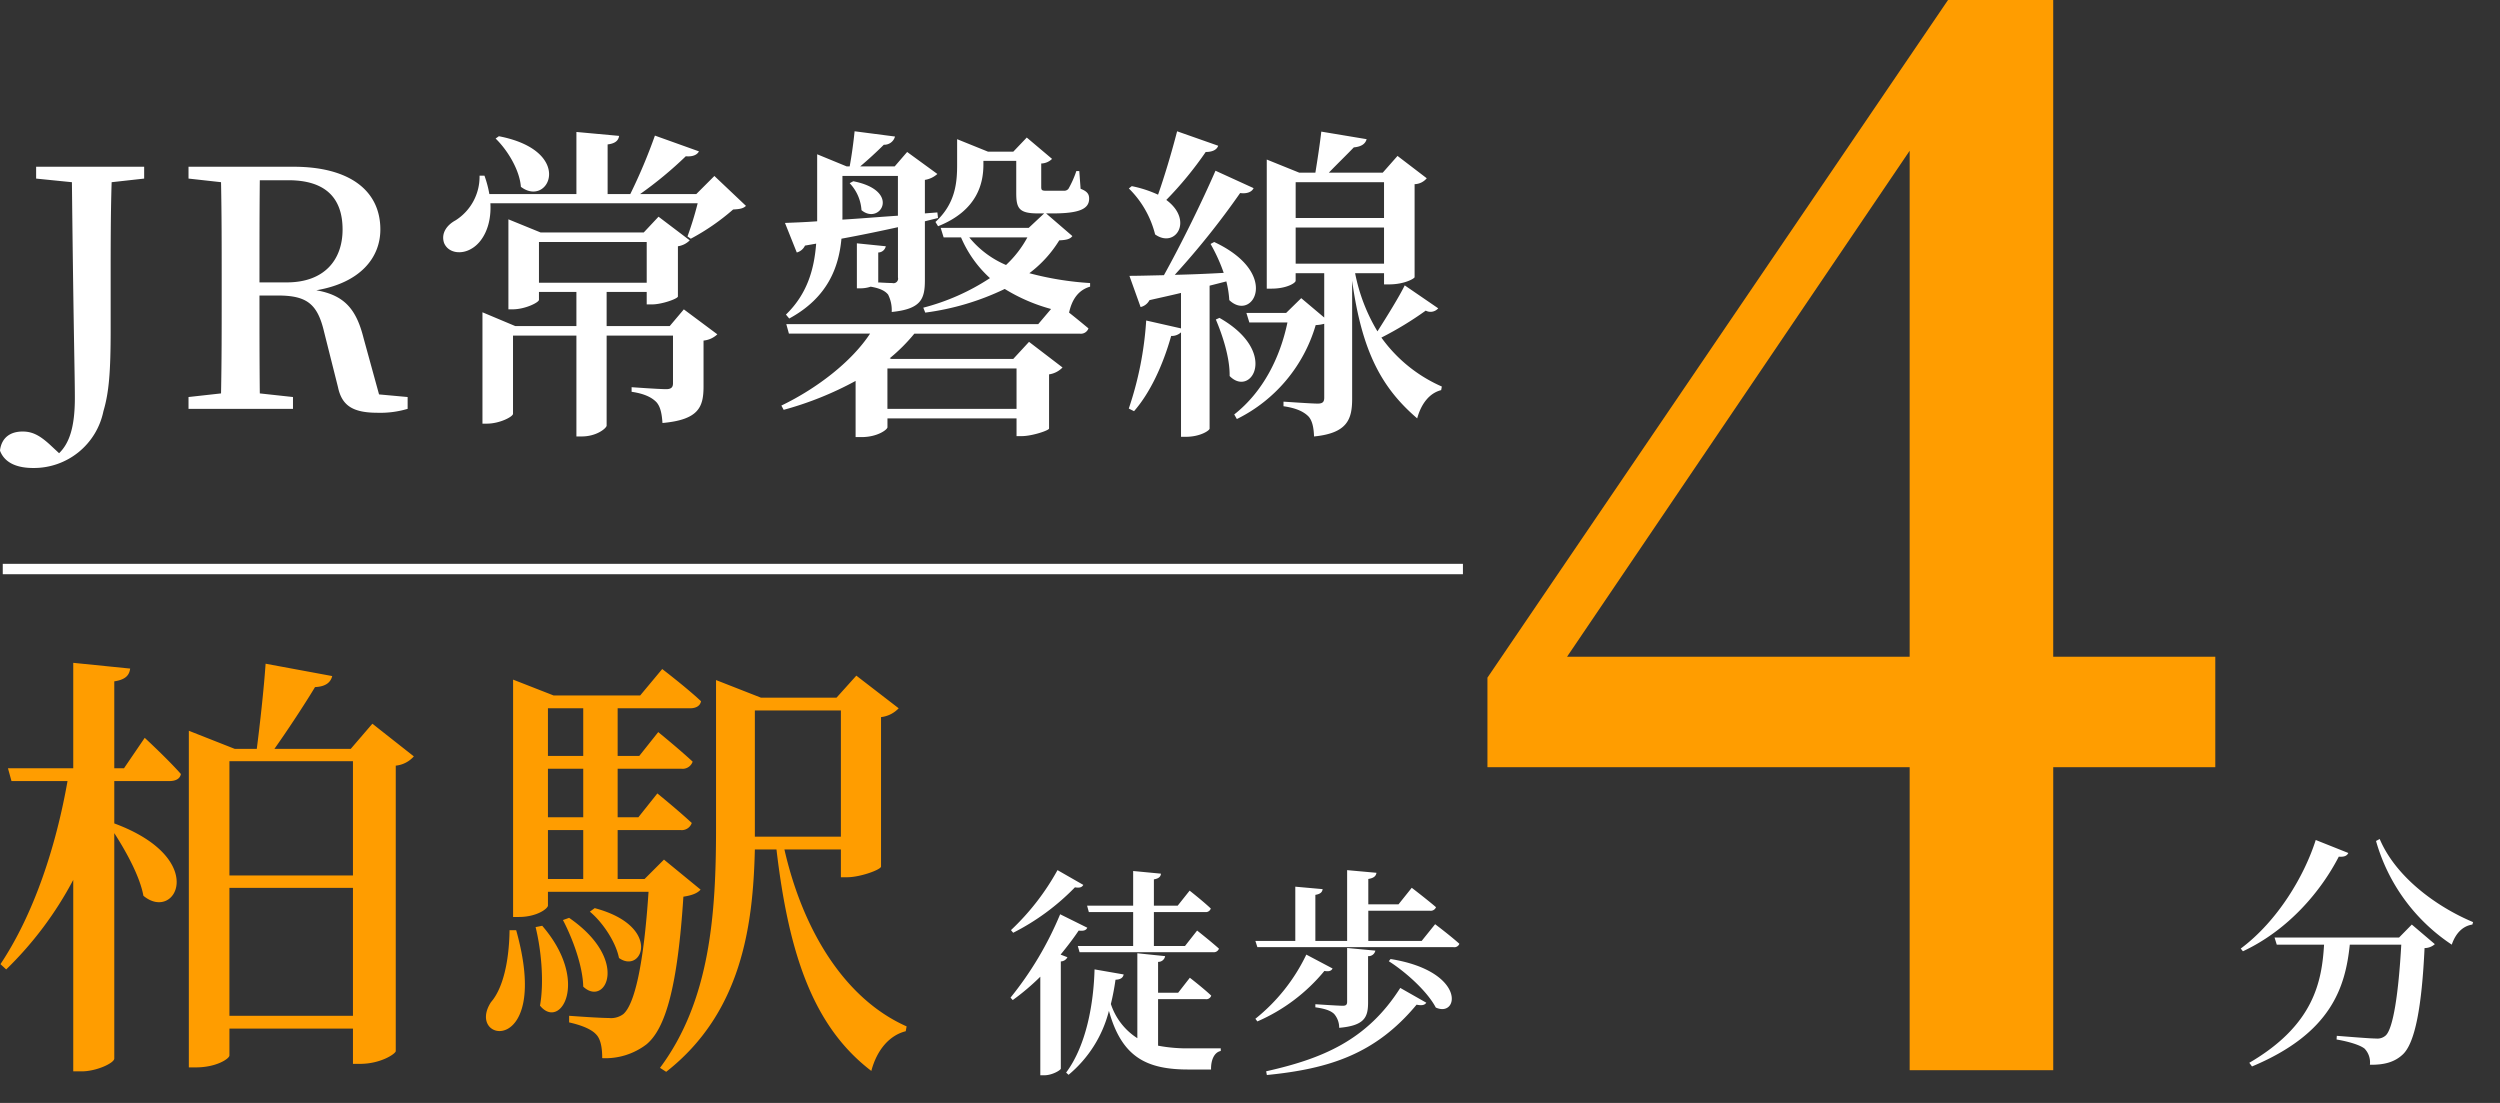 <svg width="510" height="225" viewBox="0 0 510 225" fill="none" xmlns="http://www.w3.org/2000/svg"><rect x="0" y="0" width="510" height="225" fill="#333333" stroke="none"/><g clip-path="url(#clip0_1744_32849)"><g clip-path="url(#clip1_1744_32849)"><g clip-path="url(#clip2_1744_32849)" fill-rule="evenodd" clip-rule="evenodd"><path d="M29.418 34.02H7.37v2.412l7.3.737c.335 31.027.6 39.136.6 44.028 0 5.963-1.14 9.247-3.216 11.257l-1.944-1.809c-2.077-1.877-3.55-2.614-5.495-2.614-2.479 0-4.289 1.207-4.624 3.887C.997 94.6 3.745 95.47 6.762 95.47A14.477 14.477 0 0021.1 83.877c1.14-3.82 1.475-8.108 1.475-16.552V56.804c0-6.634 0-13.268.2-19.635l6.634-.737V34.02h.008zm23.514 23.588c0-7.706 0-14.273.067-20.84h5.83c7.573 0 11.057 3.618 11.057 10.051 0 6.165-3.685 10.789-11.392 10.789h-5.562zM77.325 80.46L74.175 69c-1.474-5.9-3.887-8.778-9.65-9.783 9.047-1.542 13.068-6.7 13.068-12.4 0-8.04-6.433-12.8-17.692-12.8H38.457v2.412l6.634.737c.134 6.568.134 13.27.134 19.836v3.418c0 6.7 0 13.336-.134 19.836l-6.633.737v2.412h21.31v-2.412l-6.769-.737c-.067-6.5-.067-13.068-.067-19.97h3.753c5.964 0 8.108 1.742 9.449 7.5l2.814 11.192c.8 3.819 3.083 5.227 8.109 5.227a19.454 19.454 0 006.1-.8v-2.412l-5.832-.533zm23.777-52.2c2.413 2.345 4.892 6.366 5.16 9.851 5.7 4.355 11.125-7.3-4.489-10.32l-.671.47zm8.846 21.11h21.981v8.308h-21.981v-8.309zm26.671 17.154h-12.866v-6.97h8.176v2.547h1.072c2.01 0 5.227-1.14 5.294-1.608V50.237a4.275 4.275 0 002.412-1.206l-6.366-4.825-3.016 3.216h-21.042l-6.567-2.68v18.36h.871c2.547 0 5.361-1.406 5.361-1.942v-1.608h7.64v6.969h-12.465l-6.7-2.814v22.716h.938c2.547 0 5.294-1.407 5.294-2.01v-15.95h12.934v20.574h1.072c3.15 0 5.093-1.743 5.093-2.212V68.464h13.537v9.717c0 .805-.336 1.207-1.408 1.207-1.474 0-7.036-.4-7.036-.4v.938c2.747.4 4.155 1.206 5.026 2.076.871.939 1.139 2.413 1.273 4.29 7.439-.67 8.377-3.285 8.377-7.5v-9.315a4.773 4.773 0 002.814-1.274l-6.835-5.093-2.883 3.414zm9.114-30.625l-3.686 3.686h-11.459a79.096 79.096 0 009.315-7.707c1.474.134 2.346-.335 2.681-1l-8.98-3.216a111.013 111.013 0 01-5.026 11.928h-4.624V29.463c1.675-.2 2.211-.87 2.345-1.742l-8.711-.8v12.665H99.829a22.453 22.453 0 00-1-3.753h-1a10.54 10.54 0 01-4.891 9.114c-1.743.938-3.017 2.613-2.347 4.624.873 2.077 3.553 2.412 5.63 1.14 2.211-1.274 4.087-4.558 3.819-9.249h42.286a68.305 68.305 0 01-2.078 6.77l.67.468a45.805 45.805 0 008.644-5.965c1.34-.067 2.077-.2 2.613-.737l-6.442-6.099zm27.599 1.474a8.793 8.793 0 012.412 5.5c3.753 3.15 8.243-3.953-1.675-5.9l-.737.4zm-1.474 7.1v-8.58h11.318v8.11c-4.021.267-7.908.6-11.325.8v-.336l.007.006zm-9.315 7.036a2.584 2.584 0 001.675-1.407l2.278-.4c-.4 5.227-1.809 10.253-6.165 14.475l.67.8c7.908-4.29 10.119-10.521 10.655-16.284 4.356-.8 8.176-1.609 11.527-2.346v10.256a.944.944 0 01-.001.48.94.94 0 01-.657.658.933.933 0 01-.481 0c-.537 0-1.877-.066-2.949-.133a.136.136 0 00.054-.057.137.137 0 00.013-.077V51.51a1.601 1.601 0 001.541-1.273l-5.9-.6v9.18h.873a6.586 6.586 0 001.944-.334c1.943.335 2.948.87 3.551 1.608a7.035 7.035 0 01.738 3.552c6.031-.6 6.768-2.681 6.768-6.5v-12l2.68-.67-.134-1.139-2.546.2v-6.836a4.988 4.988 0 002.546-1.206l-6.165-4.49-2.546 2.95h-7.036a82.513 82.513 0 004.825-4.423 2.257 2.257 0 002.279-1.677l-8.243-1.072c-.2 2.078-.6 5.026-1.005 7.171h-.6l-6.031-2.48v13.671c-2.681.2-4.959.268-6.568.335l2.41 6.032zm44.832 23.657v8.242h-26.341v-8.242h26.341zm2.211-26.738a21.905 21.905 0 01-4.356 5.629 19.473 19.473 0 01-7.499-5.629h11.86-.005zm12.8 9.314a62.28 62.28 0 01-12.4-2.01 24.196 24.196 0 006.1-6.7c1.542-.067 2.212-.268 2.681-.872l-5.361-4.623h1.34c5.5 0 7.438-.939 7.438-3.016 0-.87-.335-1.474-1.742-2.01l-.268-3.619h-.6a20.22 20.22 0 01-1.608 3.62 1.1 1.1 0 01-.939.4h-3.618c-.871 0-1-.135-1-.8v-4.759a3.25 3.25 0 002.211-.939l-5.16-4.355-2.748 2.881h-5.159l-6.3-2.546v5.227c0 3.618-.335 7.907-4.423 11.66l.536.871c8.243-3.284 9.248-9.047 9.248-12.6v-.739h6.699v6.5c0 3.082.469 4.222 4.355 4.222h1.341l-3.15 2.948H191.9l.6 1.944h3.551a23.915 23.915 0 005.9 8.309 45.389 45.389 0 01-13.6 6.03l.4 1.007a53.176 53.176 0 0016.216-4.825 35.91 35.91 0 009.449 4.087l-2.614 3.083h-51.399l.536 1.943h16.553c-3.686 5.63-10.722 11.124-18.094 14.675l.469.871a67.879 67.879 0 0014.676-5.9v11.46h1.206c3.284 0 5.294-1.542 5.294-2.01v-1.81h26.332v3.62h1.072c2.077 0 5.5-1.14 5.562-1.543V76.372a4.756 4.756 0 002.747-1.407l-6.835-5.227-3.217 3.484h-24.866l-.335-.134a35.524 35.524 0 005.026-5.026h33.707a1.637 1.637 0 001.809-1.072c-1.206-1-2.68-2.211-3.953-3.216.6-2.748 1.943-4.624 4.288-5.294v-.738h.006zm17.745-30.96c-1.139 4.424-2.613 9.315-3.887 12.934a23.999 23.999 0 00-5.361-1.743l-.6.47a19.95 19.95 0 015.361 9.381c4.155 2.95 7.908-2.88 2.279-7.036a72.715 72.715 0 008.041-9.784c1.408 0 2.279-.469 2.547-1.273l-8.38-2.949zm10.044 30.625c.32 1.252.521 2.53.6 3.82 4.758 4.557 10.654-5.428-3.082-11.86l-.738.4a34.512 34.512 0 012.681 5.899c-3.552.2-6.969.335-9.985.4a162.649 162.649 0 0013.336-16.686c1.474.2 2.412-.268 2.747-1l-7.773-3.552c-2.681 6.165-6.836 14.676-10.521 21.31-2.949.067-5.428.134-7.037.134l2.279 6.366a2.73 2.73 0 001.809-1.407c2.346-.536 4.49-1 6.433-1.474v7.236l-7.1-1.608a69.314 69.314 0 01-3.552 17.959l1.072.537c3.284-3.753 5.9-9.382 7.573-15.346a2.784 2.784 0 002.01-.738v21.31h1.006c2.881 0 4.824-1.274 4.824-1.676V58.278l3.418-.871zm-2.144 7.774c1.34 3.149 2.881 7.773 2.814 11.526 4.356 4.49 10.185-4.892-2.077-11.861l-.737.335zm16.285-11.388v-7.372h18.026v7.372h-18.026zm18.026-16.62v7.3h-18.026v-7.3h18.026zm4.222 21.042c-1.072 2.212-3.551 6.233-5.562 9.382a36.55 36.55 0 01-4.557-11.861h5.9v2.278h1.073c3.082 0 5.16-1.206 5.16-1.474V37.571a3.326 3.326 0 002.479-1.206l-5.964-4.557-3.016 3.418h-10.993c1.609-1.675 3.753-3.753 5.093-5.16 1.475-.133 2.346-.67 2.614-1.674l-9.248-1.543c-.268 2.413-.8 5.9-1.206 8.377h-3.284l-6.634-2.68v26.336h1c3.016 0 4.892-1.14 4.892-1.61v-1.54h5.83v9.047l-4.691-3.954-3.082 3.016h-8.103l.6 1.943h7.773c-1.475 7.1-4.958 14.14-10.856 18.763l.537.938a31.082 31.082 0 0016.082-19.165 7.939 7.939 0 001.742-.268v15.077c0 .871-.335 1.206-1.34 1.206-1.273 0-6.97-.4-6.97-.4v.939c2.815.4 4.222 1.207 5.093 2.078.805.87 1.073 2.344 1.14 4.087 6.835-.67 7.773-3.552 7.773-7.707v-24.06c2.011 14.677 6.165 21.982 13.269 28.08.8-2.95 2.479-5.16 4.892-5.764l.134-.736a29.92 29.92 0 01-12.331-9.985 68.984 68.984 0 009.047-5.5 2.076 2.076 0 002.547-.47l-6.833-4.682z" fill="#fff"/><path d="M25.293 156.727h-1.98v-17.73c2.34-.36 3.06-1.259 3.24-2.609l-11.61-1.171v21.51H1.623l.72 2.61h11.43c-2.34 13.321-6.84 27.091-13.68 37.35l1.17 1.08a72.973 72.973 0 0013.68-18.269v39.06h1.71c3.06 0 6.661-1.71 6.661-2.61v-45.991c2.43 3.781 5.22 8.821 5.94 12.781 6.57 5.49 13.5-7.56-5.94-14.761v-8.64h11.25c1.26 0 2.16-.45 2.34-1.44-2.7-3.06-7.38-7.38-7.38-7.38l-4.23 6.21zm21.51 50.491v-26.099h25.2v26.099h-25.2zm25.2-51.931v23.311h-25.2v-23.307h25.2v-.004zm3.96-7.65l-4.41 5.13h-15.57c2.61-3.69 6.12-9 8.28-12.6 1.98-.09 3.15-.81 3.51-2.25l-13.59-2.52c-.36 5.22-1.17 12.51-1.8 17.37h-4.5l-9.36-3.69v68.671h1.44c4.23 0 6.84-1.8 6.84-2.43v-5.49h25.2v7.2h1.44c4.23 0 7.29-2.07 7.29-2.61v-58.227a5.657 5.657 0 003.69-1.89l-8.46-6.664zm27.987 42.121c-.09 6.389-1.35 11.879-3.78 14.669-5.4 8.281 12.42 11.341 5.13-14.669h-1.35zm5.31-.63c1.08 4.319 1.8 10.979.9 16.02 4.14 5.13 10.26-4.951.45-16.29l-1.35.27zm5.58-1.44c1.89 3.6 4.05 9.269 4.14 13.589 4.499 4.231 9.63-5.4-2.88-14.039l-1.26.45zm5.49-1.71c2.611 2.16 5.31 6.209 5.94 9.449 4.77 3.42 8.91-6.479-4.95-10.169l-.99.72zm-8.55-16.651h7.2v9.991h-7.2v-9.991zm7.2-24.84v9.72h-7.2v-9.716h7.2v-.004zm0 22.23h-7.2v-9.9h7.2v9.9zm16.47 8.641l-3.96 3.96H126v-9.991h12.78a2.156 2.156 0 002.34-1.44c-2.7-2.52-7.02-6.03-7.02-6.03l-3.87 4.86H126v-9.9h12.96a2.155 2.155 0 002.34-1.44c-2.7-2.52-7.02-6.03-7.02-6.03l-3.87 4.86H126v-9.716h14.76c1.17 0 2.07-.45 2.25-1.44-2.97-2.79-7.92-6.569-7.92-6.569l-4.5 5.399h-17.639l-8.28-3.24v48.421h1.17c3.69 0 5.94-1.71 5.94-2.34v-2.79h20.52c-.99 15.029-2.88 22.949-5.13 24.93a4.183 4.183 0 01-2.97.81c-1.619 0-5.67-.27-8.099-.45v1.35c2.43.54 4.5 1.35 5.49 2.43.991.99 1.261 2.88 1.261 4.86 3.234.156 6.42-.832 8.999-2.79 3.96-3.24 6.39-11.971 7.56-30.15 1.8-.27 2.88-.72 3.51-1.44l-7.472-6.124zm18.54-6.391v-24.03h17.551v25.74h-17.55l-.001-1.71zm17.551 4.321v5.67h1.26c2.7 0 6.839-1.53 6.929-2.16v-30.507a5.866 5.866 0 003.6-1.8l-8.639-6.66-4.05 4.5h-15.39l-9.18-3.599v30.239c0 17.371-1.17 35.099-11.43 48.871l1.26.81c15.39-12.06 17.73-29.79 18.09-45.36h4.411c2.52 21.509 7.56 36.18 19.35 45.18 1.169-4.41 3.779-7.29 7.019-8.1l.18-.99c-12.599-5.581-21.149-19.53-24.929-36.09h11.52l-.001-.004z" fill="#FF9D00"/><path d="M222.121 186.055h9.043v6.929h-11.292l.36 1.259h27.22a1.1 1.1 0 001.215-.72c-1.71-1.529-4.455-3.689-4.455-3.689l-2.474 3.15h-6.344v-6.929h10.438a1.048 1.048 0 001.17-.72c-1.62-1.53-4.319-3.645-4.319-3.645l-2.43 3.06h-4.859v-5.354c1.035-.18 1.395-.585 1.44-1.17l-5.67-.54v7.064h-9.4l.357 1.305zm-6.389-8.549a49.794 49.794 0 01-9.494 12.238l.45.54a47.39 47.39 0 0012.6-9.269c1.035.18 1.44-.045 1.71-.494l-5.266-3.015zm.63 17.232c1.44-1.754 2.7-3.419 3.689-4.9 1.08.135 1.53-.09 1.755-.585l-5.534-2.744a69.371 69.371 0 01-10.124 17.006l.45.5a46.953 46.953 0 005.625-4.769v20.111h.809c1.62 0 3.33-1.035 3.375-1.35v-21.874a1.577 1.577 0 001.35-.855l-1.395-.54zm26.41 19.121a31.509 31.509 0 01-6.524-.54v-9.493h9.673a1.045 1.045 0 001.17-.72c-1.62-1.53-4.364-3.645-4.364-3.645l-2.385 3.06h-4.094v-6.299a1.399 1.399 0 001.439-1.17l-5.669-.585v17.323a13.075 13.075 0 01-5.4-6.973c.398-1.633.713-3.285.945-4.95 1.035-.045 1.53-.4 1.665-1.079l-5.939-1.034c-.18 6.838-1.62 15.431-5.8 21.055l.5.45a24.896 24.896 0 008.233-13.048c2.61 9.4 7.6 11.968 16.2 11.968h4.634c-.045-1.889.63-3.509 1.98-3.779v-.54h-6.264v-.001zm23.718-19.121a37.355 37.355 0 01-10.393 13.092l.405.54a36.5 36.5 0 0013.677-10.3c.99.18 1.44-.045 1.665-.5l-5.354-2.832zm1.844 10.753c2.16.314 3.15.719 3.825 1.349a4.29 4.29 0 011.035 2.835c5.174-.45 5.894-2.16 5.894-5.174v-9.448a1.41 1.41 0 001.484-1.125l-5.759-.54v10.978c0 .585-.225.81-.9.81-.9 0-5.58-.315-5.58-.315v.63h.001zm-9.899 13.812c12.732-1.26 22.18-4.274 30.549-14.352 1.08.225 1.665.09 1.98-.4l-5.309-3.015c-6.794 10.708-15.928 14.443-27.356 17.007l.136.76zm24.883-23.212c3.464 2.205 7.829 6.118 9.583 9.447 4.725 2.16 6.3-7.378-9.223-9.899l-.36.452zm6.7-4.139h-10.884v-6.164h12.553a1.159 1.159 0 001.259-.72c-1.889-1.62-4.949-3.96-4.949-3.96l-2.7 3.375h-6.164v-5.174c1.17-.18 1.574-.63 1.664-1.26l-5.984-.54v14.443h-6.479v-9.4c1.08-.18 1.4-.585 1.485-1.17l-5.579-.5v11.069h-8.143l.405 1.259h39.953a1.097 1.097 0 001.26-.674c-1.845-1.665-4.949-4-4.949-4l-2.748 3.416zm182.391-20.594c-2.35 7.4-7.8 16.551-15.3 22.151l.45.55c9.4-4.4 16-12.4 19.551-19.3 1.25.1 1.7-.25 1.95-.75l-6.651-2.651zm17 19.9h-25.4l.45 1.45h9.65c-.45 7.5-2.05 16.4-15.251 24.1l.55.75c16.251-6.8 19.051-16.251 19.951-24.851h10.5c-.55 9.9-1.65 17.2-3.2 18.551a2.538 2.538 0 01-1.95.6c-1.25 0-5.4-.35-8-.55l-.05.75c2.4.4 4.75 1.1 5.7 1.85a4.048 4.048 0 011.1 3.3c2.95.05 5-.55 6.6-2 2.65-2.3 4-10.051 4.55-21.8a3.18 3.18 0 002.1-.8l-4.7-4-2.6 2.65zm-4.7-19.7a37.69 37.69 0 0015.451 21.151c.8-2.35 2.25-3.8 4.2-4.1l.15-.5c-7.4-3.1-15.751-9.15-19.051-16.951l-.75.4z" fill="#fff"/><path d="M319.677 133.977L389.57 30.755v103.222h-69.893zm132.239 0h-33.06V.002h-21.46l-93.958 138.237v18.269h86.132v61.811h29.29v-61.811h33.06v-22.531h-.004z" fill="#FF9D00"/><path d="M1.063 115.522h296.875v1.12H1.063v-1.12z" fill="#fff" stroke="#fff"/></g></g></g><defs><clipPath id="clip0_1744_32849"><path fill="#fff" d="M0 0h504.5v219.34H0z"/></clipPath><clipPath id="clip1_1744_32849"><path fill="#fff" d="M0 0h504.5v219.34H0z"/></clipPath><clipPath id="clip2_1744_32849"><path fill="#fff" transform="translate(.008)" d="M0 0h504.491v219.34H0z"/></clipPath></defs></svg>